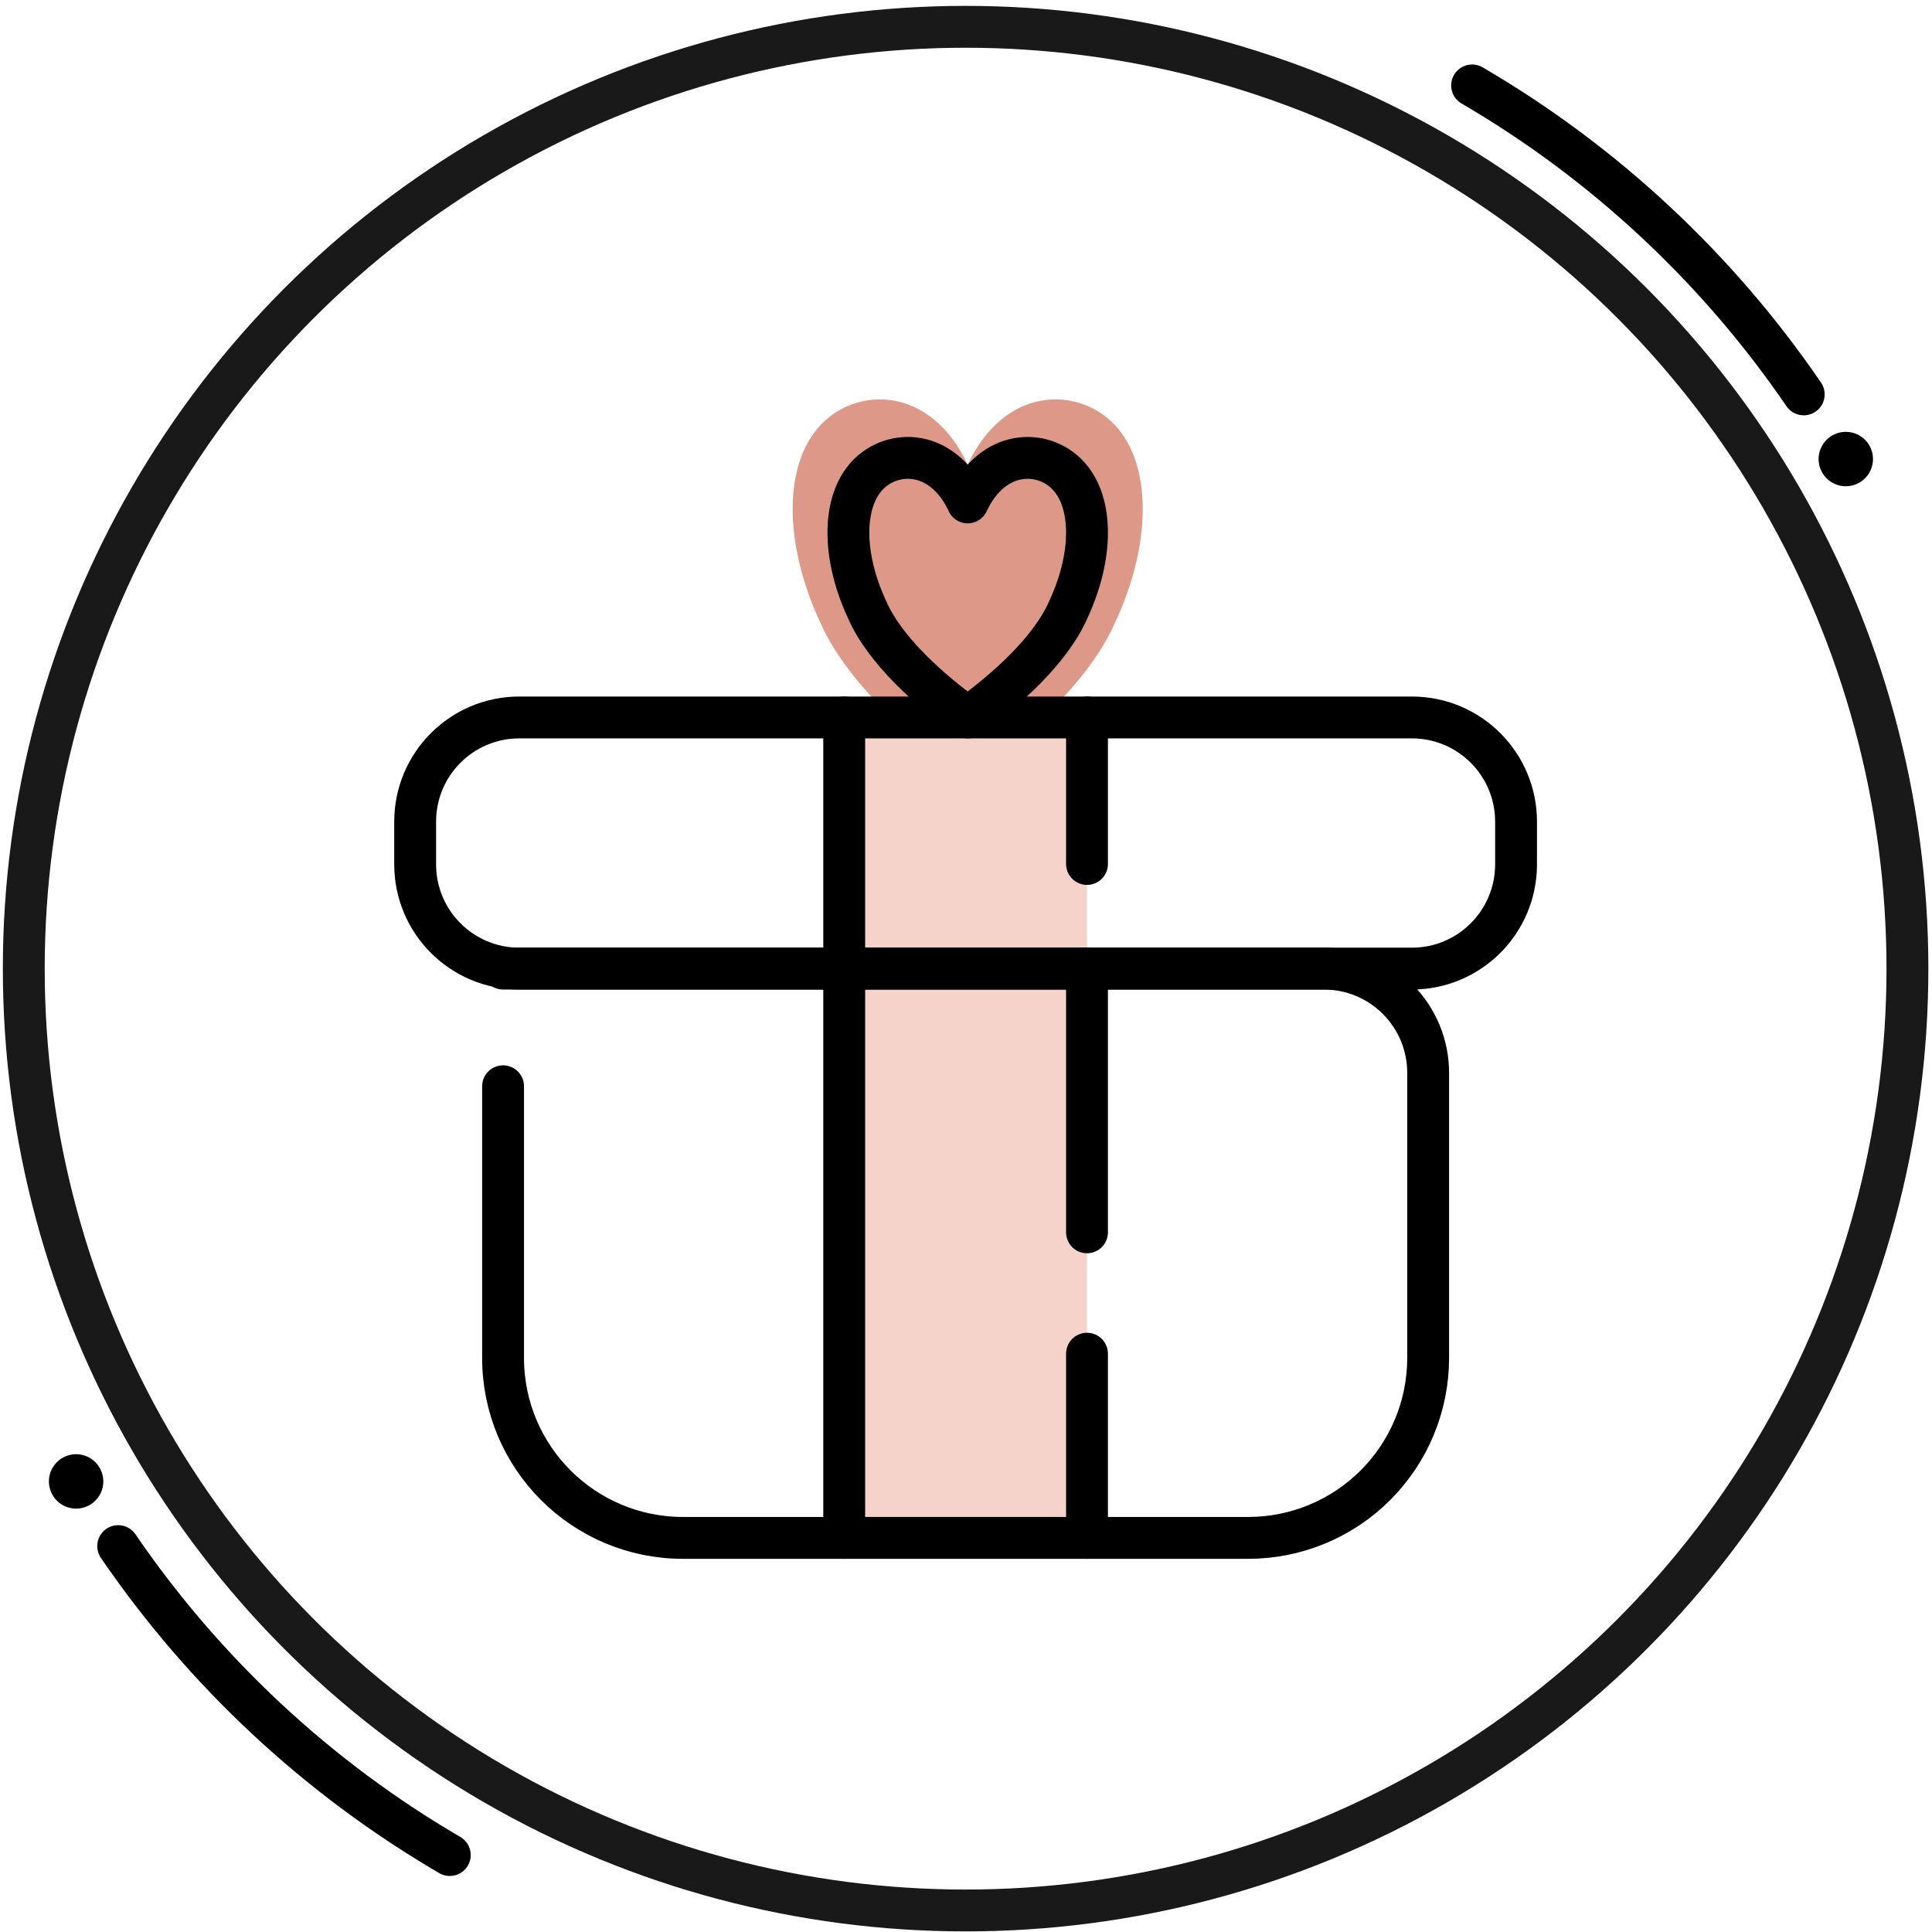 <?xml version="1.0" encoding="UTF-8" standalone="no"?><!DOCTYPE svg PUBLIC "-//W3C//DTD SVG 1.1//EN" "http://www.w3.org/Graphics/SVG/1.1/DTD/svg11.dtd"><svg width="100%" height="100%" viewBox="0 0 204 204" version="1.1" xmlns="http://www.w3.org/2000/svg" xmlns:xlink="http://www.w3.org/1999/xlink" xml:space="preserve" xmlns:serif="http://www.serif.com/" style="fill-rule:evenodd;clip-rule:evenodd;stroke-linecap:round;stroke-linejoin:round;stroke-miterlimit:1.5;"><g id="Icon-Wunschliste"><g><circle cx="101.958" cy="102.279" r="99.448" style="fill:none;stroke:#000;stroke-opacity:0.9;stroke-width:4.42px;"/><path d="M47.494,195.874c-13.955,-8.144 -25.929,-19.32 -35.016,-32.622" style="fill:none;stroke:#000;stroke-width:4.42px;"/><circle cx="8.036" cy="156.423" r="2.873"/><path d="M155.439,9.02c13.956,8.144 25.93,19.32 35.016,32.622" style="fill:none;stroke:#000;stroke-width:4.42px;"/><circle cx="194.898" cy="48.471" r="2.873"/></g><rect x="89.582" y="75.756" width="25.194" height="86.63" style="fill:#f5d3ca;"/><path d="M94.157,75.756c-3.21,-3.106 -6.032,-6.567 -7.541,-10.027c-3.891,-8.328 -3.891,-16.657 0,-20.821c3.891,-4.164 11.672,-4.164 15.563,4.164c3.891,-8.328 11.673,-8.328 15.564,-4.164c3.891,4.164 3.891,12.493 0,20.821c-1.509,3.46 -4.331,6.921 -7.541,10.027l-16.045,0Z" style="fill:#de9887;"/><path d="M53.119,114.697l0,28.694c0,10.491 8.504,18.995 18.994,18.995c17.221,0 42.47,0 59.69,0c5.038,0 9.869,-2.001 13.432,-5.564c3.562,-3.562 5.563,-8.393 5.563,-13.431c0,-9.921 0,-21.709 0,-30.115c0,-2.917 -1.159,-5.715 -3.222,-7.778c-2.063,-2.064 -4.861,-3.223 -7.779,-3.223l-86.678,0" style="fill:none;stroke:#000;stroke-width:4.42px;"/><path d="M160.08,86.757c0,-6.076 -4.925,-11.001 -11.001,-11.001c-22.185,0 -72.057,0 -94.241,0c-6.076,0 -11.001,4.925 -11.001,11.001c0,1.493 0,3.025 0,4.517c0,6.076 4.925,11.001 11.001,11.001c22.184,0 72.056,0 94.241,0c6.076,0 11.001,-4.925 11.001,-11.001c0,-1.492 0,-3.024 0,-4.517Z" style="fill:none;stroke:#000;stroke-width:4.42px;"/><path d="M102.179,53.05c2.652,-5.676 7.956,-5.676 10.608,-2.838c2.652,2.838 2.652,8.515 0,14.191c-1.856,4.257 -6.63,8.515 -10.608,11.353c-3.978,-2.838 -8.751,-7.096 -10.608,-11.353c-2.652,-5.676 -2.652,-11.353 0,-14.191c2.652,-2.838 7.956,-2.838 10.608,2.838Z" style="fill:none;stroke:#000;stroke-width:4.42px;"/><path d="M114.776,162.386l0,-19.448" style="fill:none;stroke:#000;stroke-width:4.42px;"/><path d="M89.141,75.756l0,86.63" style="fill:none;stroke:#000;stroke-width:4.42px;"/><path d="M114.776,91.226l0,-15.47" style="fill:none;stroke:#000;stroke-width:4.42px;"/><path d="M114.776,130.121l0,-27.846" style="fill:none;stroke:#000;stroke-width:4.42px;"/></g></svg>